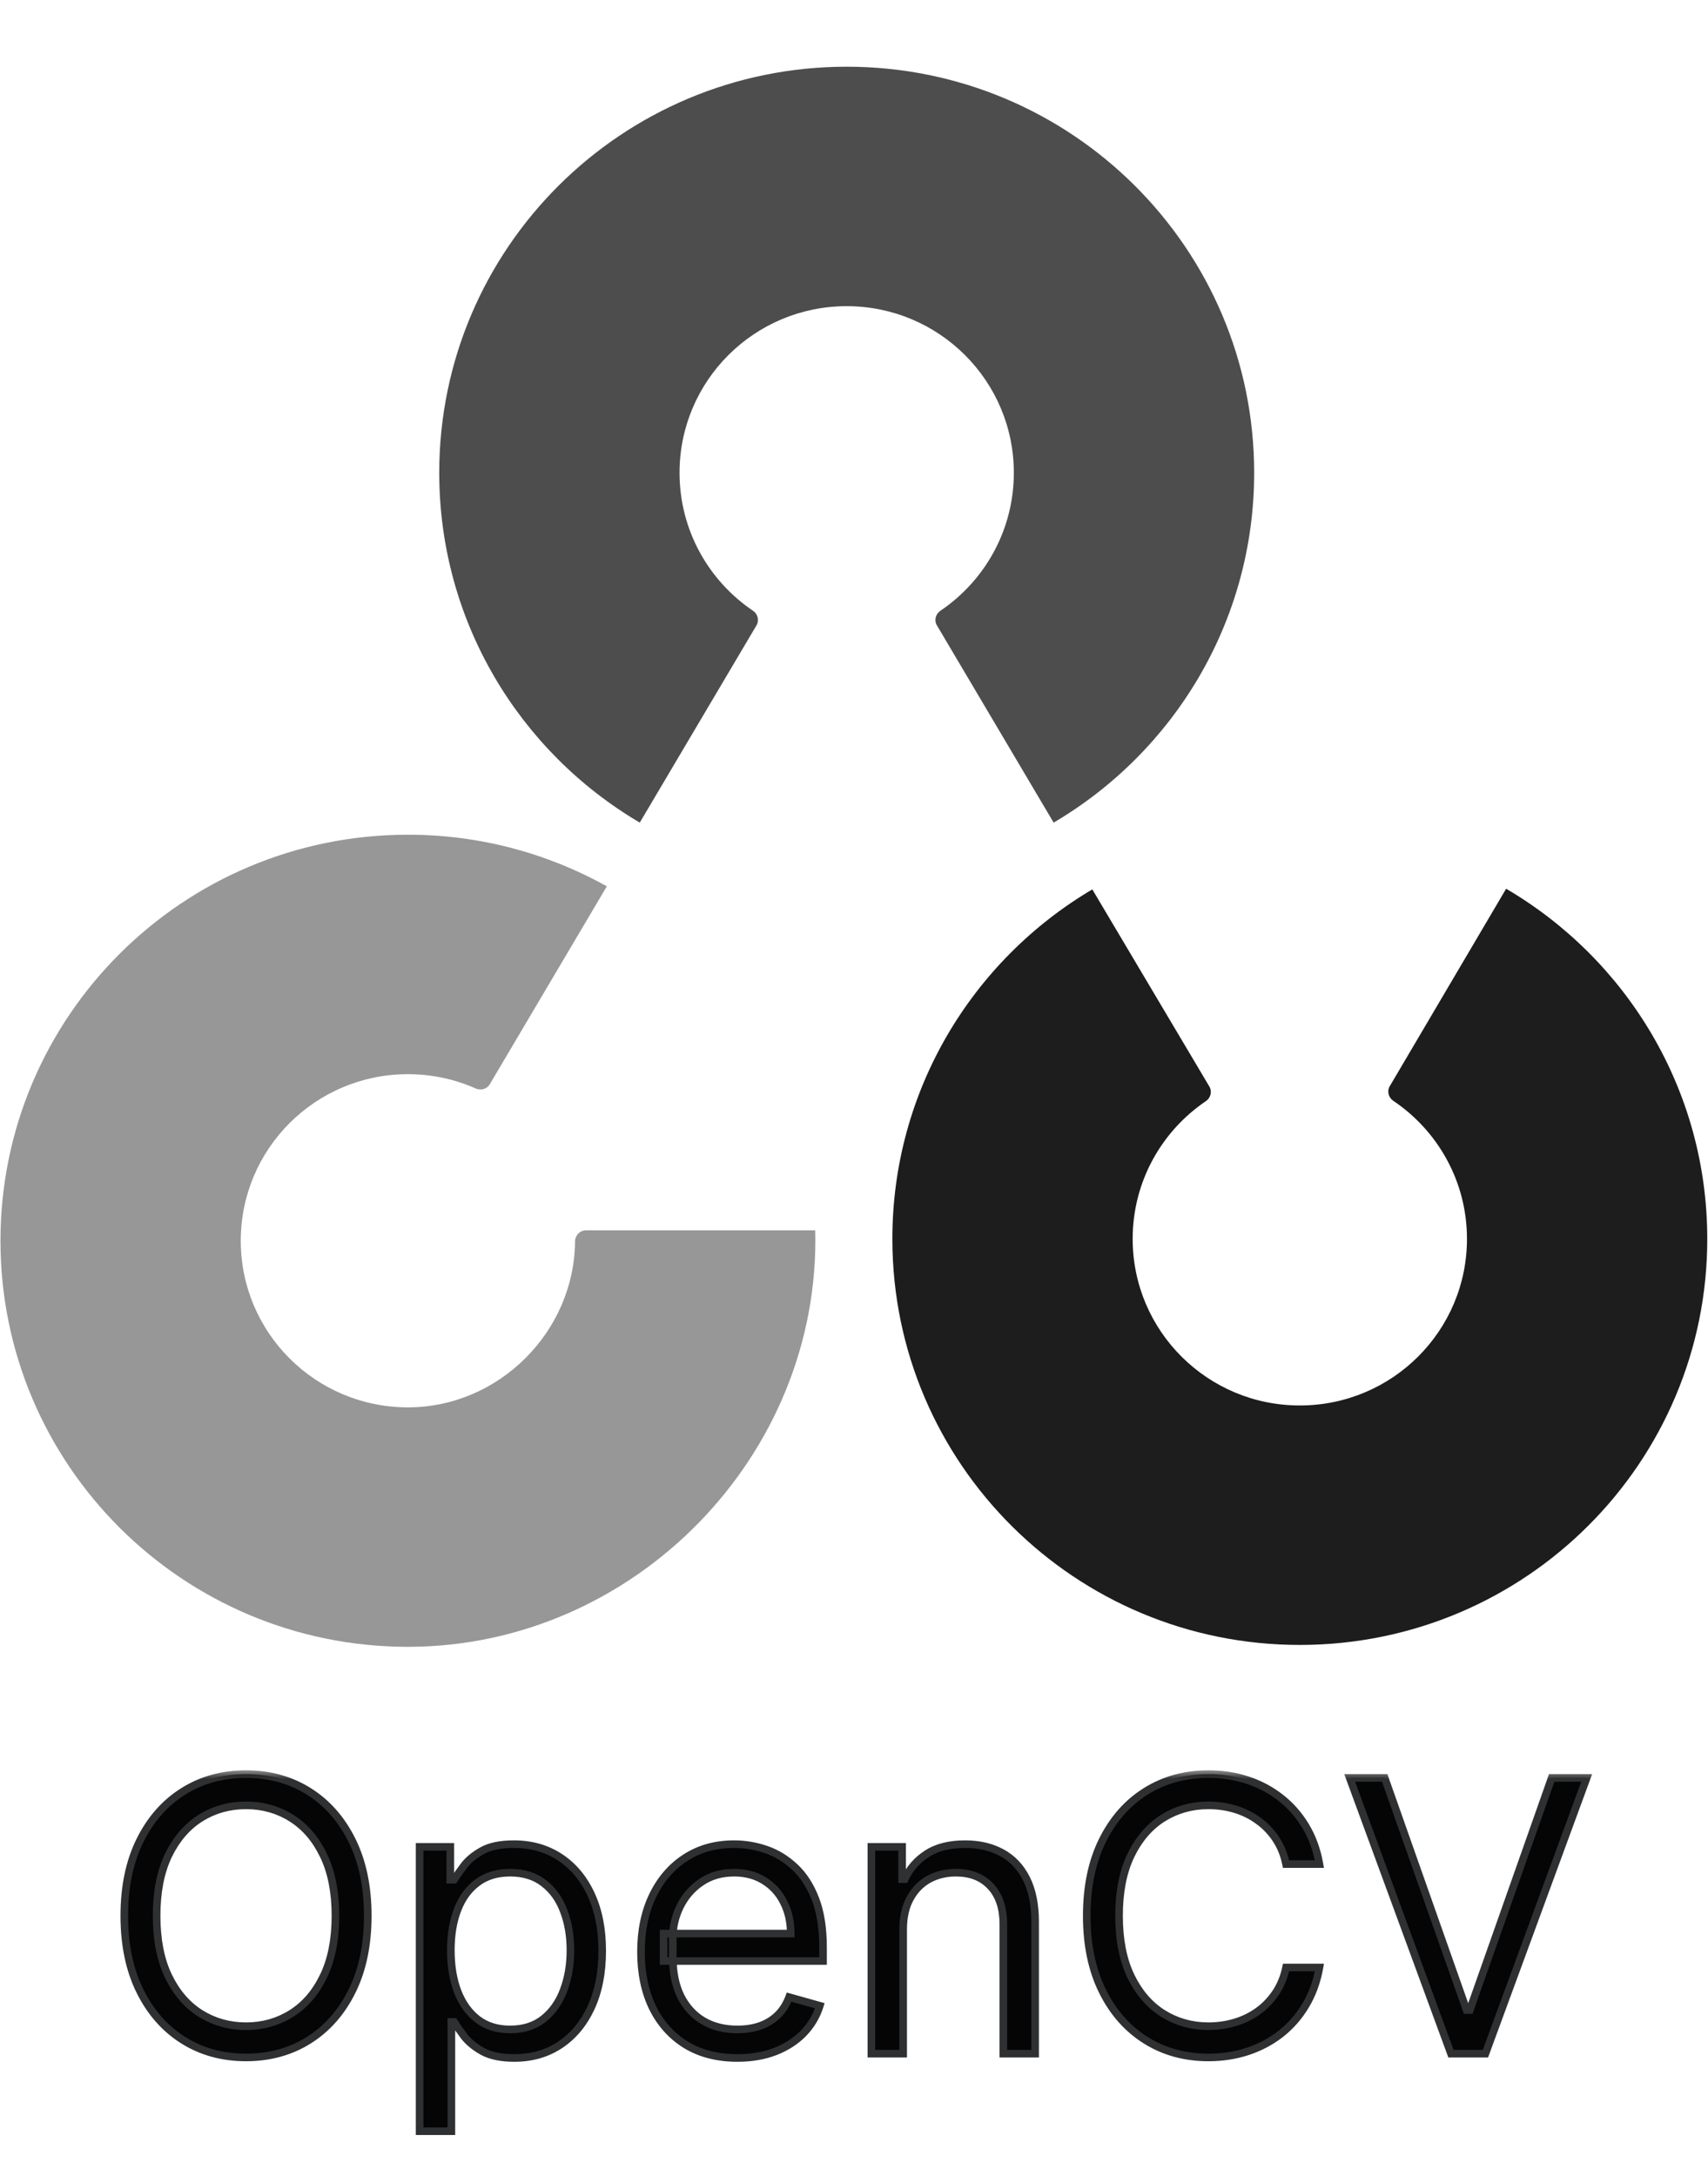 <svg xmlns="http://www.w3.org/2000/svg" width="84" height="107" viewBox="0 0 84 107" fill="none"><path d="M74.072 43.708C79.981 47.171 83.951 53.569 83.964 60.895C83.985 71.924 75.028 80.88 63.961 80.898C52.895 80.919 43.907 71.993 43.887 60.964C43.874 53.638 47.822 47.227 53.72 43.74L59.478 53.438C59.622 53.681 59.54 53.994 59.306 54.154C57.127 55.63 55.699 58.121 55.705 60.944C55.712 65.469 59.401 69.132 63.94 69.121C68.481 69.114 72.154 65.44 72.146 60.916C72.142 58.094 70.706 55.607 68.522 54.138C68.289 53.979 68.204 53.666 68.347 53.423L74.072 43.708Z" fill="#1D1D1D"></path><path d="M29.844 43.59C26.854 41.921 23.486 41.047 20.061 41.052C8.993 41.052 0.023 49.993 0.023 61.022C0.023 72.049 8.993 80.991 20.061 80.991C31.182 80.991 40.373 71.582 40.093 60.508H28.813C28.516 60.508 28.283 60.76 28.28 61.054C28.252 65.466 24.558 69.214 20.061 69.214C15.519 69.214 11.841 65.546 11.841 61.021C11.841 56.497 15.519 52.828 20.061 52.828C21.249 52.828 22.379 53.08 23.399 53.533C23.651 53.643 23.948 53.559 24.086 53.326L29.844 43.59Z" fill="#979797"></path><path d="M31.464 40.456C25.563 36.983 21.602 30.577 21.602 23.251C21.602 12.223 30.575 3.281 41.641 3.281C52.708 3.281 61.68 12.223 61.68 23.251C61.68 30.577 57.719 36.983 51.818 40.456L46.075 30.752C45.932 30.509 46.014 30.196 46.25 30.037C48.429 28.563 49.861 26.073 49.861 23.251C49.861 18.727 46.18 15.058 41.641 15.058C37.1 15.058 33.42 18.727 33.42 23.252C33.42 26.073 34.852 28.563 37.032 30.037C37.268 30.196 37.349 30.508 37.206 30.753L31.464 40.456Z" fill="#4D4D4D"></path><mask id="path-4-outside-1_5597_935" maskUnits="userSpaceOnUse" x="5" y="87" width="74" height="19" fill="black"><rect fill="white" x="5" y="87" width="74" height="19"></rect><path d="M18.086 94.218C18.086 95.649 17.828 96.885 17.311 97.927C16.795 98.969 16.086 99.773 15.186 100.338C14.285 100.903 13.256 101.185 12.1 101.185C10.943 101.185 9.914 100.903 9.013 100.338C8.113 99.773 7.404 98.969 6.887 97.927C6.371 96.885 6.113 95.649 6.113 94.218C6.113 92.788 6.371 91.552 6.887 90.51C7.404 89.468 8.113 88.664 9.013 88.099C9.914 87.534 10.943 87.251 12.1 87.251C13.256 87.251 14.285 87.534 15.186 88.099C16.086 88.664 16.795 89.468 17.311 90.51C17.828 91.552 18.086 92.788 18.086 94.218ZM16.497 94.218C16.497 93.044 16.3 92.053 15.908 91.245C15.519 90.437 14.991 89.825 14.325 89.41C13.662 88.995 12.921 88.788 12.1 88.788C11.278 88.788 10.534 88.995 9.868 89.41C9.205 89.825 8.678 90.437 8.285 91.245C7.896 92.053 7.702 93.044 7.702 94.218C7.702 95.393 7.896 96.384 8.285 97.192C8.678 98 9.205 98.611 9.868 99.026C10.534 99.442 11.278 99.649 12.1 99.649C12.921 99.649 13.662 99.442 14.325 99.026C14.991 98.611 15.519 98 15.908 97.192C16.3 96.384 16.497 95.393 16.497 94.218ZM20.636 104.815V90.828H22.146V92.444H22.331C22.446 92.267 22.605 92.042 22.808 91.768C23.016 91.49 23.312 91.243 23.696 91.026C24.084 90.806 24.61 90.695 25.272 90.695C26.128 90.695 26.883 90.909 27.537 91.338C28.19 91.766 28.7 92.373 29.067 93.159C29.433 93.945 29.616 94.872 29.616 95.94C29.616 97.018 29.433 97.951 29.067 98.742C28.7 99.528 28.192 100.137 27.543 100.57C26.894 100.998 26.146 101.212 25.298 101.212C24.645 101.212 24.122 101.104 23.729 100.887C23.336 100.667 23.033 100.417 22.822 100.139C22.61 99.856 22.446 99.623 22.331 99.437H22.199V104.815H20.636ZM22.172 95.914C22.172 96.682 22.285 97.36 22.51 97.947C22.735 98.53 23.064 98.987 23.497 99.318C23.93 99.645 24.459 99.808 25.086 99.808C25.74 99.808 26.285 99.636 26.722 99.291C27.164 98.943 27.495 98.475 27.716 97.887C27.941 97.296 28.053 96.638 28.053 95.914C28.053 95.199 27.943 94.554 27.722 93.98C27.506 93.402 27.177 92.945 26.735 92.609C26.298 92.269 25.749 92.099 25.086 92.099C24.451 92.099 23.916 92.26 23.484 92.583C23.051 92.9 22.724 93.346 22.504 93.92C22.283 94.49 22.172 95.154 22.172 95.914ZM36.266 101.212C35.285 101.212 34.44 100.996 33.729 100.563C33.023 100.126 32.477 99.516 32.093 98.735C31.713 97.949 31.524 97.035 31.524 95.993C31.524 94.951 31.713 94.033 32.093 93.238C32.477 92.439 33.011 91.817 33.696 91.371C34.385 90.92 35.188 90.695 36.106 90.695C36.636 90.695 37.16 90.784 37.676 90.96C38.193 91.137 38.663 91.424 39.087 91.821C39.511 92.214 39.848 92.735 40.1 93.384C40.352 94.033 40.477 94.832 40.477 95.781V96.444H32.636V95.093H38.888C38.888 94.519 38.773 94.007 38.544 93.556C38.319 93.106 37.996 92.75 37.577 92.49C37.162 92.229 36.672 92.099 36.106 92.099C35.484 92.099 34.945 92.254 34.491 92.563C34.04 92.867 33.694 93.265 33.451 93.755C33.208 94.245 33.087 94.77 33.087 95.331V96.232C33.087 97 33.219 97.651 33.484 98.185C33.753 98.715 34.126 99.119 34.603 99.397C35.08 99.671 35.634 99.808 36.266 99.808C36.676 99.808 37.047 99.751 37.378 99.636C37.714 99.516 38.003 99.34 38.246 99.106C38.489 98.868 38.676 98.572 38.809 98.219L40.319 98.642C40.16 99.154 39.892 99.605 39.517 99.993C39.142 100.377 38.678 100.678 38.126 100.894C37.575 101.106 36.954 101.212 36.266 101.212ZM44.418 94.881V101H42.855V90.828H44.365V92.417H44.497C44.736 91.9 45.098 91.486 45.584 91.172C46.069 90.854 46.696 90.695 47.464 90.695C48.153 90.695 48.756 90.837 49.272 91.119C49.789 91.397 50.191 91.821 50.478 92.391C50.765 92.956 50.908 93.671 50.908 94.536V101H49.345V94.642C49.345 93.843 49.138 93.221 48.723 92.775C48.308 92.324 47.738 92.099 47.014 92.099C46.515 92.099 46.069 92.207 45.676 92.424C45.288 92.64 44.981 92.956 44.756 93.371C44.531 93.786 44.418 94.289 44.418 94.881ZM64.89 91.675H63.248C63.151 91.203 62.981 90.788 62.738 90.43C62.499 90.073 62.208 89.772 61.864 89.53C61.524 89.282 61.146 89.097 60.731 88.973C60.316 88.85 59.883 88.788 59.433 88.788C58.612 88.788 57.868 88.995 57.201 89.41C56.539 89.825 56.011 90.437 55.618 91.245C55.23 92.053 55.036 93.044 55.036 94.218C55.036 95.393 55.23 96.384 55.618 97.192C56.011 98 56.539 98.611 57.201 99.026C57.868 99.442 58.612 99.649 59.433 99.649C59.883 99.649 60.316 99.587 60.731 99.463C61.146 99.34 61.524 99.157 61.864 98.914C62.208 98.667 62.499 98.364 62.738 98.007C62.981 97.644 63.151 97.23 63.248 96.761H64.89C64.766 97.455 64.541 98.075 64.215 98.623C63.888 99.17 63.482 99.636 62.996 100.02C62.51 100.4 61.965 100.689 61.36 100.887C60.76 101.086 60.117 101.185 59.433 101.185C58.276 101.185 57.248 100.903 56.347 100.338C55.446 99.773 54.738 98.969 54.221 97.927C53.705 96.885 53.446 95.649 53.446 94.218C53.446 92.788 53.705 91.552 54.221 90.51C54.738 89.468 55.446 88.664 56.347 88.099C57.248 87.534 58.276 87.251 59.433 87.251C60.117 87.251 60.76 87.351 61.36 87.549C61.965 87.748 62.51 88.04 62.996 88.424C63.482 88.803 63.888 89.267 64.215 89.814C64.541 90.357 64.766 90.978 64.89 91.675ZM68.1 87.437L72.127 98.854H72.286L76.312 87.437H78.034L73.054 101H71.359L66.379 87.437H68.1Z"></path></mask><path d="M18.086 94.218C18.086 95.649 17.828 96.885 17.311 97.927C16.795 98.969 16.086 99.773 15.186 100.338C14.285 100.903 13.256 101.185 12.1 101.185C10.943 101.185 9.914 100.903 9.013 100.338C8.113 99.773 7.404 98.969 6.887 97.927C6.371 96.885 6.113 95.649 6.113 94.218C6.113 92.788 6.371 91.552 6.887 90.51C7.404 89.468 8.113 88.664 9.013 88.099C9.914 87.534 10.943 87.251 12.1 87.251C13.256 87.251 14.285 87.534 15.186 88.099C16.086 88.664 16.795 89.468 17.311 90.51C17.828 91.552 18.086 92.788 18.086 94.218ZM16.497 94.218C16.497 93.044 16.3 92.053 15.908 91.245C15.519 90.437 14.991 89.825 14.325 89.41C13.662 88.995 12.921 88.788 12.1 88.788C11.278 88.788 10.534 88.995 9.868 89.41C9.205 89.825 8.678 90.437 8.285 91.245C7.896 92.053 7.702 93.044 7.702 94.218C7.702 95.393 7.896 96.384 8.285 97.192C8.678 98 9.205 98.611 9.868 99.026C10.534 99.442 11.278 99.649 12.1 99.649C12.921 99.649 13.662 99.442 14.325 99.026C14.991 98.611 15.519 98 15.908 97.192C16.3 96.384 16.497 95.393 16.497 94.218ZM20.636 104.815V90.828H22.146V92.444H22.331C22.446 92.267 22.605 92.042 22.808 91.768C23.016 91.49 23.312 91.243 23.696 91.026C24.084 90.806 24.61 90.695 25.272 90.695C26.128 90.695 26.883 90.909 27.537 91.338C28.19 91.766 28.7 92.373 29.067 93.159C29.433 93.945 29.616 94.872 29.616 95.94C29.616 97.018 29.433 97.951 29.067 98.742C28.7 99.528 28.192 100.137 27.543 100.57C26.894 100.998 26.146 101.212 25.298 101.212C24.645 101.212 24.122 101.104 23.729 100.887C23.336 100.667 23.033 100.417 22.822 100.139C22.61 99.856 22.446 99.623 22.331 99.437H22.199V104.815H20.636ZM22.172 95.914C22.172 96.682 22.285 97.36 22.51 97.947C22.735 98.53 23.064 98.987 23.497 99.318C23.93 99.645 24.459 99.808 25.086 99.808C25.74 99.808 26.285 99.636 26.722 99.291C27.164 98.943 27.495 98.475 27.716 97.887C27.941 97.296 28.053 96.638 28.053 95.914C28.053 95.199 27.943 94.554 27.722 93.98C27.506 93.402 27.177 92.945 26.735 92.609C26.298 92.269 25.749 92.099 25.086 92.099C24.451 92.099 23.916 92.26 23.484 92.583C23.051 92.9 22.724 93.346 22.504 93.92C22.283 94.49 22.172 95.154 22.172 95.914ZM36.266 101.212C35.285 101.212 34.44 100.996 33.729 100.563C33.023 100.126 32.477 99.516 32.093 98.735C31.713 97.949 31.524 97.035 31.524 95.993C31.524 94.951 31.713 94.033 32.093 93.238C32.477 92.439 33.011 91.817 33.696 91.371C34.385 90.92 35.188 90.695 36.106 90.695C36.636 90.695 37.16 90.784 37.676 90.96C38.193 91.137 38.663 91.424 39.087 91.821C39.511 92.214 39.848 92.735 40.1 93.384C40.352 94.033 40.477 94.832 40.477 95.781V96.444H32.636V95.093H38.888C38.888 94.519 38.773 94.007 38.544 93.556C38.319 93.106 37.996 92.75 37.577 92.49C37.162 92.229 36.672 92.099 36.106 92.099C35.484 92.099 34.945 92.254 34.491 92.563C34.04 92.867 33.694 93.265 33.451 93.755C33.208 94.245 33.087 94.77 33.087 95.331V96.232C33.087 97 33.219 97.651 33.484 98.185C33.753 98.715 34.126 99.119 34.603 99.397C35.08 99.671 35.634 99.808 36.266 99.808C36.676 99.808 37.047 99.751 37.378 99.636C37.714 99.516 38.003 99.34 38.246 99.106C38.489 98.868 38.676 98.572 38.809 98.219L40.319 98.642C40.16 99.154 39.892 99.605 39.517 99.993C39.142 100.377 38.678 100.678 38.126 100.894C37.575 101.106 36.954 101.212 36.266 101.212ZM44.418 94.881V101H42.855V90.828H44.365V92.417H44.497C44.736 91.9 45.098 91.486 45.584 91.172C46.069 90.854 46.696 90.695 47.464 90.695C48.153 90.695 48.756 90.837 49.272 91.119C49.789 91.397 50.191 91.821 50.478 92.391C50.765 92.956 50.908 93.671 50.908 94.536V101H49.345V94.642C49.345 93.843 49.138 93.221 48.723 92.775C48.308 92.324 47.738 92.099 47.014 92.099C46.515 92.099 46.069 92.207 45.676 92.424C45.288 92.64 44.981 92.956 44.756 93.371C44.531 93.786 44.418 94.289 44.418 94.881ZM64.89 91.675H63.248C63.151 91.203 62.981 90.788 62.738 90.43C62.499 90.073 62.208 89.772 61.864 89.53C61.524 89.282 61.146 89.097 60.731 88.973C60.316 88.85 59.883 88.788 59.433 88.788C58.612 88.788 57.868 88.995 57.201 89.41C56.539 89.825 56.011 90.437 55.618 91.245C55.23 92.053 55.036 93.044 55.036 94.218C55.036 95.393 55.23 96.384 55.618 97.192C56.011 98 56.539 98.611 57.201 99.026C57.868 99.442 58.612 99.649 59.433 99.649C59.883 99.649 60.316 99.587 60.731 99.463C61.146 99.34 61.524 99.157 61.864 98.914C62.208 98.667 62.499 98.364 62.738 98.007C62.981 97.644 63.151 97.23 63.248 96.761H64.89C64.766 97.455 64.541 98.075 64.215 98.623C63.888 99.17 63.482 99.636 62.996 100.02C62.51 100.4 61.965 100.689 61.36 100.887C60.76 101.086 60.117 101.185 59.433 101.185C58.276 101.185 57.248 100.903 56.347 100.338C55.446 99.773 54.738 98.969 54.221 97.927C53.705 96.885 53.446 95.649 53.446 94.218C53.446 92.788 53.705 91.552 54.221 90.51C54.738 89.468 55.446 88.664 56.347 88.099C57.248 87.534 58.276 87.251 59.433 87.251C60.117 87.251 60.76 87.351 61.36 87.549C61.965 87.748 62.51 88.04 62.996 88.424C63.482 88.803 63.888 89.267 64.215 89.814C64.541 90.357 64.766 90.978 64.89 91.675ZM68.1 87.437L72.127 98.854H72.286L76.312 87.437H78.034L73.054 101H71.359L66.379 87.437H68.1Z" fill="#050505"></path><path d="M17.311 97.927L17.144 97.844L17.144 97.844L17.311 97.927ZM15.186 100.338L15.285 100.496L15.285 100.496L15.186 100.338ZM9.013 100.338L8.914 100.496L8.914 100.496L9.013 100.338ZM6.887 97.927L7.055 97.844L7.055 97.844L6.887 97.927ZM6.887 90.51L6.72 90.427L6.887 90.51ZM15.186 88.099L15.285 87.941L15.285 87.941L15.186 88.099ZM17.311 90.51L17.144 90.593L17.144 90.593L17.311 90.51ZM15.908 91.245L15.739 91.326L15.74 91.326L15.908 91.245ZM14.325 89.41L14.226 89.569L14.226 89.569L14.325 89.41ZM9.868 89.41L9.769 89.252L9.769 89.252L9.868 89.41ZM8.285 91.245L8.117 91.163L8.117 91.164L8.285 91.245ZM8.285 97.192L8.117 97.273L8.117 97.274L8.285 97.192ZM9.868 99.026L9.769 99.185L9.769 99.185L9.868 99.026ZM14.325 99.026L14.226 98.868L14.226 98.868L14.325 99.026ZM15.908 97.192L15.74 97.11L15.739 97.111L15.908 97.192ZM17.9 94.218C17.9 95.627 17.645 96.833 17.144 97.844L17.479 98.01C18.011 96.937 18.273 95.671 18.273 94.218H17.9ZM17.144 97.844C16.642 98.858 15.955 99.635 15.086 100.18L15.285 100.496C16.217 99.911 16.948 99.08 17.479 98.01L17.144 97.844ZM15.086 100.18C14.218 100.724 13.224 100.999 12.1 100.999V101.372C13.288 101.372 14.352 101.081 15.285 100.496L15.086 100.18ZM12.1 100.999C10.975 100.999 9.981 100.724 9.113 100.18L8.914 100.496C9.847 101.081 10.911 101.372 12.1 101.372V100.999ZM9.113 100.18C8.244 99.635 7.557 98.858 7.055 97.844L6.72 98.01C7.251 99.08 7.982 99.911 8.914 100.496L9.113 100.18ZM7.055 97.844C6.553 96.833 6.299 95.627 6.299 94.218H5.926C5.926 95.671 6.188 96.937 6.72 98.01L7.055 97.844ZM6.299 94.218C6.299 92.81 6.553 91.604 7.055 90.593L6.72 90.427C6.188 91.5 5.926 92.766 5.926 94.218H6.299ZM7.055 90.593C7.557 89.579 8.244 88.802 9.113 88.257L8.914 87.941C7.982 88.526 7.251 89.357 6.72 90.427L7.055 90.593ZM9.113 88.257C9.981 87.712 10.975 87.438 12.1 87.438V87.065C10.911 87.065 9.847 87.356 8.914 87.941L9.113 88.257ZM12.1 87.438C13.224 87.438 14.218 87.712 15.086 88.257L15.285 87.941C14.352 87.356 13.288 87.065 12.1 87.065V87.438ZM15.086 88.257C15.955 88.802 16.642 89.579 17.144 90.593L17.479 90.427C16.948 89.357 16.217 88.526 15.285 87.941L15.086 88.257ZM17.144 90.593C17.645 91.604 17.9 92.81 17.9 94.218H18.273C18.273 92.766 18.011 91.5 17.479 90.427L17.144 90.593ZM16.683 94.218C16.683 93.024 16.484 92.003 16.075 91.163L15.74 91.326C16.117 92.102 16.31 93.064 16.31 94.218H16.683ZM16.076 91.164C15.674 90.329 15.124 89.688 14.423 89.252L14.226 89.569C14.858 89.963 15.364 90.545 15.739 91.326L16.076 91.164ZM14.424 89.252C13.73 88.818 12.954 88.601 12.1 88.601V88.975C12.887 88.975 13.595 89.173 14.226 89.569L14.424 89.252ZM12.1 88.601C11.245 88.601 10.467 88.818 9.769 89.252L9.966 89.569C10.602 89.173 11.311 88.975 12.1 88.975V88.601ZM9.769 89.252C9.072 89.689 8.523 90.329 8.117 91.163L8.453 91.326C8.833 90.545 9.338 89.962 9.967 89.569L9.769 89.252ZM8.117 91.164C7.713 92.004 7.515 93.024 7.515 94.218H7.889C7.889 93.064 8.08 92.102 8.453 91.326L8.117 91.164ZM7.515 94.218C7.515 95.412 7.713 96.433 8.117 97.273L8.453 97.111C8.08 96.335 7.889 95.373 7.889 94.218H7.515ZM8.117 97.274C8.523 98.108 9.072 98.748 9.769 99.185L9.967 98.868C9.338 98.475 8.833 97.892 8.453 97.11L8.117 97.274ZM9.769 99.185C10.467 99.619 11.245 99.836 12.1 99.836V99.462C11.311 99.462 10.602 99.264 9.966 98.868L9.769 99.185ZM12.1 99.836C12.954 99.836 13.73 99.619 14.424 99.185L14.226 98.868C13.595 99.264 12.887 99.462 12.1 99.462V99.836ZM14.423 99.185C15.124 98.749 15.674 98.108 16.076 97.273L15.739 97.111C15.364 97.892 14.858 98.474 14.226 98.868L14.423 99.185ZM16.075 97.274C16.484 96.434 16.683 95.413 16.683 94.218H16.31C16.31 95.373 16.117 96.334 15.74 97.11L16.075 97.274ZM20.636 104.815H20.449V105.001H20.636V104.815ZM20.636 90.828V90.641H20.449V90.828H20.636ZM22.146 90.828H22.333V90.641H22.146V90.828ZM22.146 92.444H21.959V92.63H22.146V92.444ZM22.331 92.444V92.63H22.433L22.488 92.545L22.331 92.444ZM22.808 91.768L22.659 91.656L22.658 91.657L22.808 91.768ZM23.696 91.026L23.787 91.189L23.788 91.189L23.696 91.026ZM27.537 91.338L27.639 91.181L27.639 91.181L27.537 91.338ZM29.067 93.159L29.236 93.08L29.236 93.08L29.067 93.159ZM29.067 98.742L29.236 98.821L29.236 98.82L29.067 98.742ZM27.543 100.57L27.646 100.725L27.647 100.725L27.543 100.57ZM23.729 100.887L23.637 101.05L23.639 101.051L23.729 100.887ZM22.822 100.139L22.672 100.251L22.673 100.252L22.822 100.139ZM22.331 99.437L22.49 99.339L22.435 99.25H22.331V99.437ZM22.199 99.437V99.25H22.012V99.437H22.199ZM22.199 104.815V105.001H22.386V104.815H22.199ZM22.51 97.947L22.336 98.014L22.336 98.014L22.51 97.947ZM23.497 99.318L23.384 99.466L23.385 99.467L23.497 99.318ZM26.722 99.291L26.838 99.438L26.838 99.438L26.722 99.291ZM27.716 97.887L27.541 97.821L27.541 97.822L27.716 97.887ZM27.722 93.98L27.547 94.045L27.548 94.047L27.722 93.98ZM26.735 92.609L26.621 92.756L26.623 92.758L26.735 92.609ZM23.484 92.583L23.594 92.733L23.595 92.732L23.484 92.583ZM22.504 93.92L22.678 93.988L22.678 93.987L22.504 93.92ZM20.823 104.815V90.828H20.449V104.815H20.823ZM20.636 91.014H22.146V90.641H20.636V91.014ZM21.959 90.828V92.444H22.333V90.828H21.959ZM22.146 92.63H22.331V92.257H22.146V92.63ZM22.488 92.545C22.6 92.373 22.756 92.151 22.958 91.879L22.658 91.657C22.454 91.932 22.293 92.161 22.175 92.342L22.488 92.545ZM22.958 91.88C23.146 91.627 23.42 91.396 23.787 91.189L23.604 90.864C23.203 91.09 22.885 91.353 22.659 91.656L22.958 91.88ZM23.788 91.189C24.138 90.99 24.628 90.882 25.272 90.882V90.509C24.592 90.509 24.03 90.621 23.604 90.864L23.788 91.189ZM25.272 90.882C26.096 90.882 26.814 91.087 27.434 91.494L27.639 91.181C26.952 90.731 26.161 90.509 25.272 90.509V90.882ZM27.434 91.494C28.056 91.901 28.544 92.48 28.898 93.238L29.236 93.08C28.856 92.266 28.325 91.631 27.639 91.181L27.434 91.494ZM28.898 93.238C29.25 93.994 29.43 94.893 29.43 95.94H29.803C29.803 94.851 29.616 93.896 29.236 93.08L28.898 93.238ZM29.43 95.94C29.43 96.997 29.25 97.903 28.897 98.663L29.236 98.82C29.616 98 29.803 97.038 29.803 95.94H29.43ZM28.898 98.663C28.544 99.421 28.057 100.003 27.44 100.414L27.647 100.725C28.328 100.271 28.857 99.634 29.236 98.821L28.898 98.663ZM27.441 100.414C26.825 100.82 26.113 101.025 25.298 101.025V101.399C26.179 101.399 26.964 101.176 27.646 100.725L27.441 100.414ZM25.298 101.025C24.663 101.025 24.174 100.92 23.819 100.724L23.639 101.051C24.069 101.288 24.627 101.399 25.298 101.399V101.025ZM23.82 100.725C23.443 100.513 23.163 100.279 22.97 100.026L22.673 100.252C22.904 100.556 23.228 100.82 23.637 101.05L23.82 100.725ZM22.971 100.027C22.761 99.747 22.601 99.518 22.49 99.339L22.173 99.535C22.292 99.727 22.459 99.966 22.672 100.251L22.971 100.027ZM22.331 99.25H22.199V99.624H22.331V99.25ZM22.012 99.437V104.815H22.386V99.437H22.012ZM22.199 104.628H20.636V105.001H22.199V104.628ZM21.986 95.914C21.986 96.7 22.101 97.401 22.336 98.014L22.684 97.88C22.469 97.318 22.359 96.664 22.359 95.914H21.986ZM22.336 98.014C22.572 98.624 22.92 99.111 23.384 99.466L23.61 99.17C23.209 98.862 22.899 98.435 22.684 97.88L22.336 98.014ZM23.385 99.467C23.855 99.822 24.425 99.995 25.086 99.995V99.621C24.494 99.621 24.005 99.468 23.61 99.169L23.385 99.467ZM25.086 99.995C25.774 99.995 26.362 99.813 26.838 99.438L26.607 99.145C26.208 99.459 25.706 99.621 25.086 99.621V99.995ZM26.838 99.438C27.309 99.066 27.659 98.568 27.89 97.953L27.541 97.822C27.331 98.381 27.018 98.82 26.607 99.145L26.838 99.438ZM27.89 97.954C28.124 97.338 28.24 96.657 28.24 95.914H27.867C27.867 96.618 27.757 97.253 27.541 97.821L27.89 97.954ZM28.24 95.914C28.24 95.179 28.127 94.511 27.896 93.913L27.548 94.047C27.759 94.596 27.867 95.218 27.867 95.914H28.24ZM27.897 93.915C27.67 93.307 27.321 92.82 26.848 92.46L26.623 92.758C27.033 93.07 27.342 93.496 27.547 94.045L27.897 93.915ZM26.85 92.462C26.374 92.092 25.782 91.913 25.086 91.913V92.286C25.716 92.286 26.223 92.447 26.621 92.756L26.85 92.462ZM25.086 91.913C24.418 91.913 23.843 92.083 23.372 92.433L23.595 92.732C23.99 92.438 24.483 92.286 25.086 92.286V91.913ZM23.373 92.432C22.908 92.774 22.561 93.251 22.329 93.853L22.678 93.987C22.888 93.442 23.194 93.027 23.594 92.733L23.373 92.432ZM22.33 93.853C22.099 94.448 21.986 95.137 21.986 95.914H22.359C22.359 95.172 22.467 94.531 22.678 93.988L22.33 93.853ZM33.729 100.563L33.631 100.722L33.632 100.722L33.729 100.563ZM32.093 98.735L31.925 98.816L31.926 98.817L32.093 98.735ZM32.093 93.238L31.925 93.157L31.925 93.158L32.093 93.238ZM33.696 91.371L33.798 91.527L33.798 91.527L33.696 91.371ZM37.676 90.96L37.736 90.784L37.736 90.784L37.676 90.96ZM39.087 91.821L38.959 91.957L38.96 91.958L39.087 91.821ZM40.1 93.384L40.274 93.317L40.274 93.317L40.1 93.384ZM40.477 96.444V96.63H40.664V96.444H40.477ZM32.636 96.444H32.45V96.63H32.636V96.444ZM32.636 95.093V94.906H32.45V95.093H32.636ZM38.888 95.093V95.279H39.075V95.093H38.888ZM38.544 93.556L38.377 93.64L38.377 93.641L38.544 93.556ZM37.577 92.49L37.477 92.648L37.478 92.648L37.577 92.49ZM34.491 92.563L34.595 92.717L34.596 92.717L34.491 92.563ZM33.451 93.755L33.284 93.672L33.284 93.672L33.451 93.755ZM33.484 98.185L33.317 98.268L33.318 98.27L33.484 98.185ZM34.603 99.397L34.509 99.558L34.51 99.559L34.603 99.397ZM37.378 99.636L37.439 99.812L37.441 99.812L37.378 99.636ZM38.246 99.106L38.375 99.24L38.376 99.239L38.246 99.106ZM38.809 98.219L38.859 98.039L38.694 97.993L38.634 98.153L38.809 98.219ZM40.319 98.642L40.497 98.698L40.554 98.514L40.369 98.463L40.319 98.642ZM39.517 99.993L39.651 100.124L39.651 100.123L39.517 99.993ZM38.126 100.894L38.193 101.068L38.194 101.068L38.126 100.894ZM36.266 101.025C35.313 101.025 34.503 100.815 33.826 100.403L33.632 100.722C34.377 101.176 35.257 101.399 36.266 101.399V101.025ZM33.827 100.404C33.152 99.987 32.63 99.404 32.261 98.653L31.926 98.817C32.325 99.629 32.893 100.265 33.631 100.722L33.827 100.404ZM32.261 98.654C31.896 97.898 31.71 97.013 31.71 95.993H31.337C31.337 97.058 31.531 98.001 31.925 98.816L32.261 98.654ZM31.71 95.993C31.71 94.974 31.896 94.084 32.262 93.319L31.925 93.158C31.531 93.982 31.337 94.928 31.337 95.993H31.71ZM32.261 93.319C32.632 92.548 33.144 91.953 33.798 91.527L33.594 91.214C32.879 91.68 32.323 92.33 31.925 93.157L32.261 93.319ZM33.798 91.527C34.453 91.099 35.22 90.882 36.106 90.882V90.509C35.156 90.509 34.316 90.742 33.594 91.215L33.798 91.527ZM36.106 90.882C36.615 90.882 37.118 90.966 37.616 91.137L37.736 90.784C37.201 90.6 36.657 90.509 36.106 90.509V90.882ZM37.616 91.137C38.106 91.304 38.553 91.577 38.959 91.957L39.214 91.685C38.772 91.271 38.28 90.969 37.736 90.784L37.616 91.137ZM38.96 91.958C39.359 92.328 39.682 92.823 39.926 93.451L40.274 93.317C40.014 92.646 39.662 92.1 39.214 91.684L38.96 91.958ZM39.926 93.451C40.167 94.073 40.291 94.847 40.291 95.781H40.664C40.664 94.817 40.536 93.993 40.274 93.317L39.926 93.451ZM40.291 95.781V96.444H40.664V95.781H40.291ZM40.477 96.257H32.636V96.63H40.477V96.257ZM32.823 96.444V95.093H32.45V96.444H32.823ZM32.636 95.279H38.888V94.906H32.636V95.279ZM39.075 95.093C39.075 94.493 38.955 93.951 38.71 93.471L38.377 93.641C38.592 94.062 38.701 94.544 38.701 95.093H39.075ZM38.711 93.473C38.47 92.992 38.125 92.611 37.675 92.331L37.478 92.648C37.868 92.89 38.167 93.219 38.377 93.64L38.711 93.473ZM37.676 92.332C37.227 92.05 36.701 91.913 36.106 91.913V92.286C36.642 92.286 37.097 92.409 37.477 92.648L37.676 92.332ZM36.106 91.913C35.452 91.913 34.875 92.076 34.386 92.408L34.596 92.717C35.015 92.432 35.516 92.286 36.106 92.286V91.913ZM34.386 92.408C33.909 92.731 33.541 93.153 33.284 93.672L33.618 93.838C33.847 93.376 34.172 93.004 34.595 92.717L34.386 92.408ZM33.284 93.672C33.028 94.189 32.9 94.742 32.9 95.331H33.273C33.273 94.798 33.388 94.301 33.618 93.838L33.284 93.672ZM32.9 95.331V96.232H33.273V95.331H32.9ZM32.9 96.232C32.9 97.021 33.036 97.702 33.317 98.268L33.651 98.103C33.402 97.6 33.273 96.979 33.273 96.232H32.9ZM33.318 98.27C33.602 98.829 33.999 99.261 34.509 99.558L34.697 99.236C34.254 98.977 33.905 98.601 33.65 98.101L33.318 98.27ZM34.51 99.559C35.019 99.851 35.606 99.995 36.266 99.995V99.621C35.662 99.621 35.141 99.491 34.696 99.236L34.51 99.559ZM36.266 99.995C36.693 99.995 37.085 99.935 37.439 99.812L37.317 99.459C37.008 99.566 36.659 99.621 36.266 99.621V99.995ZM37.441 99.812C37.8 99.684 38.112 99.494 38.375 99.24L38.116 98.972C37.894 99.186 37.627 99.349 37.316 99.46L37.441 99.812ZM38.376 99.239C38.641 98.98 38.842 98.66 38.983 98.284L38.634 98.153C38.51 98.484 38.336 98.755 38.115 98.973L38.376 99.239ZM38.758 98.398L40.268 98.822L40.369 98.463L38.859 98.039L38.758 98.398ZM40.14 98.587C39.99 99.071 39.738 99.496 39.383 99.864L39.651 100.123C40.047 99.714 40.329 99.238 40.497 98.698L40.14 98.587ZM39.384 99.863C39.029 100.226 38.588 100.513 38.058 100.72L38.194 101.068C38.769 100.843 39.255 100.529 39.651 100.124L39.384 99.863ZM38.059 100.72C37.532 100.922 36.935 101.025 36.266 101.025V101.399C36.973 101.399 37.617 101.29 38.193 101.068L38.059 100.72ZM44.418 101V101.187H44.605V101H44.418ZM42.855 101H42.668V101.187H42.855V101ZM42.855 90.828V90.641H42.668V90.828H42.855ZM44.365 90.828H44.552V90.641H44.365V90.828ZM44.365 92.417H44.178V92.604H44.365V92.417ZM44.497 92.417V92.604H44.617L44.667 92.495L44.497 92.417ZM45.584 91.172L45.685 91.329L45.686 91.328L45.584 91.172ZM49.272 91.119L49.183 91.283L49.184 91.283L49.272 91.119ZM50.478 92.391L50.311 92.475L50.311 92.475L50.478 92.391ZM50.908 101V101.187H51.095V101H50.908ZM49.345 101H49.158V101.187H49.345V101ZM48.723 92.775L48.585 92.901L48.586 92.902L48.723 92.775ZM45.676 92.424L45.586 92.26L45.585 92.261L45.676 92.424ZM44.756 93.371L44.592 93.282L44.592 93.282L44.756 93.371ZM44.231 94.881V101H44.605V94.881H44.231ZM44.418 100.813H42.855V101.187H44.418V100.813ZM43.042 101V90.828H42.668V101H43.042ZM42.855 91.014H44.365V90.641H42.855V91.014ZM44.178 90.828V92.417H44.552V90.828H44.178ZM44.365 92.604H44.497V92.23H44.365V92.604ZM44.667 92.495C44.89 92.011 45.228 91.623 45.685 91.329L45.482 91.015C44.967 91.348 44.581 91.79 44.328 92.339L44.667 92.495ZM45.686 91.328C46.133 91.036 46.721 90.882 47.464 90.882V90.509C46.671 90.509 46.006 90.673 45.481 91.016L45.686 91.328ZM47.464 90.882C48.127 90.882 48.698 91.018 49.183 91.283L49.362 90.955C48.813 90.655 48.179 90.509 47.464 90.509V90.882ZM49.184 91.283C49.664 91.542 50.04 91.936 50.311 92.475L50.644 92.307C50.342 91.706 49.914 91.253 49.361 90.955L49.184 91.283ZM50.311 92.475C50.581 93.006 50.721 93.69 50.721 94.536H51.095C51.095 93.652 50.948 92.905 50.644 92.306L50.311 92.475ZM50.721 94.536V101H51.095V94.536H50.721ZM50.908 100.813H49.345V101.187H50.908V100.813ZM49.532 101V94.642H49.158V101H49.532ZM49.532 94.642C49.532 93.811 49.315 93.138 48.859 92.647L48.586 92.902C48.96 93.304 49.158 93.875 49.158 94.642H49.532ZM48.86 92.648C48.403 92.153 47.78 91.913 47.014 91.913V92.286C47.696 92.286 48.212 92.496 48.585 92.901L48.86 92.648ZM47.014 91.913C46.487 91.913 46.01 92.027 45.586 92.26L45.766 92.587C46.129 92.388 46.543 92.286 47.014 92.286V91.913ZM45.585 92.261C45.164 92.495 44.833 92.838 44.592 93.282L44.92 93.46C45.129 93.074 45.411 92.785 45.767 92.587L45.585 92.261ZM44.592 93.282C44.348 93.73 44.231 94.266 44.231 94.881H44.605C44.605 94.312 44.713 93.841 44.92 93.46L44.592 93.282ZM64.89 91.675V91.862H65.113L65.074 91.643L64.89 91.675ZM63.248 91.675L63.065 91.713L63.096 91.862H63.248V91.675ZM62.738 90.43L62.583 90.534L62.583 90.535L62.738 90.43ZM61.864 89.53L61.754 89.68L61.756 89.682L61.864 89.53ZM60.731 88.973L60.678 89.152L60.678 89.152L60.731 88.973ZM57.201 89.41L57.103 89.252L57.102 89.252L57.201 89.41ZM55.618 91.245L55.451 91.163L55.45 91.164L55.618 91.245ZM55.618 97.192L55.45 97.273L55.451 97.274L55.618 97.192ZM57.201 99.026L57.102 99.185L57.103 99.185L57.201 99.026ZM60.731 99.463L60.678 99.285L60.678 99.285L60.731 99.463ZM61.864 98.914L61.972 99.066L61.972 99.066L61.864 98.914ZM62.738 98.007L62.583 97.903L62.583 97.903L62.738 98.007ZM63.248 96.761V96.575H63.096L63.065 96.724L63.248 96.761ZM64.89 96.761L65.074 96.794L65.113 96.575H64.89V96.761ZM64.215 98.623L64.054 98.527L64.054 98.527L64.215 98.623ZM62.996 100.02L63.111 100.167L63.112 100.166L62.996 100.02ZM61.36 100.887L61.302 100.71L61.302 100.71L61.36 100.887ZM56.347 100.338L56.248 100.496L56.248 100.496L56.347 100.338ZM54.221 97.927L54.388 97.844L54.388 97.844L54.221 97.927ZM54.221 90.51L54.054 90.427L54.221 90.51ZM61.36 87.549L61.302 87.727L61.302 87.727L61.36 87.549ZM62.996 88.424L62.88 88.57L62.881 88.571L62.996 88.424ZM64.215 89.814L64.054 89.91L64.055 89.911L64.215 89.814ZM64.89 91.489H63.248V91.862H64.89V91.489ZM63.431 91.638C63.329 91.144 63.15 90.706 62.892 90.325L62.583 90.535C62.811 90.87 62.972 91.262 63.065 91.713L63.431 91.638ZM62.893 90.327C62.642 89.95 62.335 89.633 61.971 89.377L61.756 89.682C62.081 89.911 62.357 90.195 62.583 90.534L62.893 90.327ZM61.973 89.379C61.616 89.119 61.219 88.924 60.784 88.794L60.678 89.152C61.073 89.27 61.431 89.446 61.754 89.68L61.973 89.379ZM60.784 88.794C60.351 88.665 59.901 88.601 59.433 88.601V88.975C59.866 88.975 60.281 89.034 60.678 89.152L60.784 88.794ZM59.433 88.601C58.579 88.601 57.8 88.818 57.103 89.252L57.3 89.569C57.936 89.173 58.645 88.975 59.433 88.975V88.601ZM57.102 89.252C56.406 89.689 55.856 90.329 55.451 91.163L55.786 91.326C56.166 90.545 56.672 89.962 57.3 89.569L57.102 89.252ZM55.45 91.164C55.046 92.004 54.849 93.024 54.849 94.218H55.222C55.222 93.064 55.413 92.102 55.787 91.326L55.45 91.164ZM54.849 94.218C54.849 95.412 55.046 96.433 55.45 97.273L55.787 97.111C55.413 96.335 55.222 95.373 55.222 94.218H54.849ZM55.451 97.274C55.856 98.108 56.406 98.748 57.102 99.185L57.3 98.868C56.672 98.475 56.166 97.892 55.786 97.11L55.451 97.274ZM57.103 99.185C57.8 99.619 58.579 99.836 59.433 99.836V99.462C58.645 99.462 57.936 99.264 57.3 98.868L57.103 99.185ZM59.433 99.836C59.901 99.836 60.351 99.771 60.784 99.642L60.678 99.285C60.281 99.403 59.866 99.462 59.433 99.462V99.836ZM60.784 99.642C61.218 99.513 61.615 99.321 61.972 99.066L61.755 98.762C61.432 98.992 61.074 99.167 60.678 99.285L60.784 99.642ZM61.972 99.066C62.335 98.805 62.642 98.486 62.893 98.11L62.583 97.903C62.356 98.242 62.081 98.528 61.755 98.762L61.972 99.066ZM62.893 98.111C63.15 97.727 63.329 97.289 63.431 96.799L63.065 96.724C62.972 97.17 62.811 97.562 62.583 97.903L62.893 98.111ZM63.248 96.948H64.89V96.575H63.248V96.948ZM64.706 96.729C64.586 97.402 64.368 98.001 64.054 98.527L64.375 98.718C64.714 98.149 64.947 97.507 65.074 96.794L64.706 96.729ZM64.054 98.527C63.739 99.055 63.348 99.504 62.88 99.874L63.112 100.166C63.616 99.768 64.037 99.284 64.375 98.718L64.054 98.527ZM62.881 99.873C62.413 100.239 61.887 100.518 61.302 100.71L61.419 101.065C62.043 100.86 62.608 100.56 63.111 100.167L62.881 99.873ZM61.302 100.71C60.722 100.902 60.099 100.999 59.433 100.999V101.372C60.136 101.372 60.798 101.27 61.419 101.065L61.302 100.71ZM59.433 100.999C58.308 100.999 57.315 100.724 56.446 100.18L56.248 100.496C57.181 101.081 58.244 101.372 59.433 101.372V100.999ZM56.446 100.18C55.577 99.635 54.891 98.858 54.388 97.844L54.054 98.01C54.584 99.08 55.315 99.911 56.248 100.496L56.446 100.18ZM54.388 97.844C53.887 96.833 53.633 95.627 53.633 94.218H53.26C53.26 95.671 53.522 96.937 54.054 98.01L54.388 97.844ZM53.633 94.218C53.633 92.81 53.887 91.604 54.388 90.593L54.054 90.427C53.522 91.5 53.26 92.766 53.26 94.218H53.633ZM54.388 90.593C54.891 89.579 55.577 88.802 56.446 88.257L56.248 87.941C55.315 88.526 54.584 89.357 54.054 90.427L54.388 90.593ZM56.446 88.257C57.315 87.712 58.308 87.438 59.433 87.438V87.065C58.244 87.065 57.181 87.356 56.248 87.941L56.446 88.257ZM59.433 87.438C60.099 87.438 60.722 87.535 61.302 87.727L61.419 87.372C60.798 87.167 60.136 87.065 59.433 87.065V87.438ZM61.302 87.727C61.887 87.919 62.412 88.2 62.88 88.57L63.112 88.277C62.608 87.879 62.044 87.578 61.419 87.372L61.302 87.727ZM62.881 88.571C63.348 88.936 63.739 89.382 64.054 89.91L64.375 89.719C64.037 89.152 63.615 88.671 63.111 88.277L62.881 88.571ZM64.055 89.911C64.368 90.432 64.586 91.03 64.706 91.708L65.074 91.643C64.947 90.925 64.714 90.283 64.374 89.718L64.055 89.911ZM68.1 87.437L68.276 87.375L68.233 87.25H68.1V87.437ZM72.127 98.854L71.951 98.916L71.995 99.041H72.127V98.854ZM72.286 98.854V99.041H72.418L72.462 98.916L72.286 98.854ZM76.312 87.437V87.25H76.18L76.136 87.375L76.312 87.437ZM78.034 87.437L78.21 87.501L78.302 87.25H78.034V87.437ZM73.054 101V101.187H73.184L73.229 101.064L73.054 101ZM71.359 101L71.184 101.064L71.228 101.187H71.359V101ZM66.379 87.437V87.25H66.111L66.203 87.501L66.379 87.437ZM67.924 87.499L71.951 98.916L72.303 98.792L68.276 87.375L67.924 87.499ZM72.127 99.041H72.286V98.668H72.127V99.041ZM72.462 98.916L76.489 87.499L76.136 87.375L72.11 98.792L72.462 98.916ZM76.312 87.624H78.034V87.25H76.312V87.624ZM77.859 87.373L72.879 100.936L73.229 101.064L78.21 87.501L77.859 87.373ZM73.054 100.813H71.359V101.187H73.054V100.813ZM71.534 100.936L66.554 87.373L66.203 87.501L71.184 101.064L71.534 100.936ZM66.379 87.624H68.1V87.25H66.379V87.624Z" fill="#2E3032" mask="url(#path-4-outside-1_5597_935)"></path></svg>
